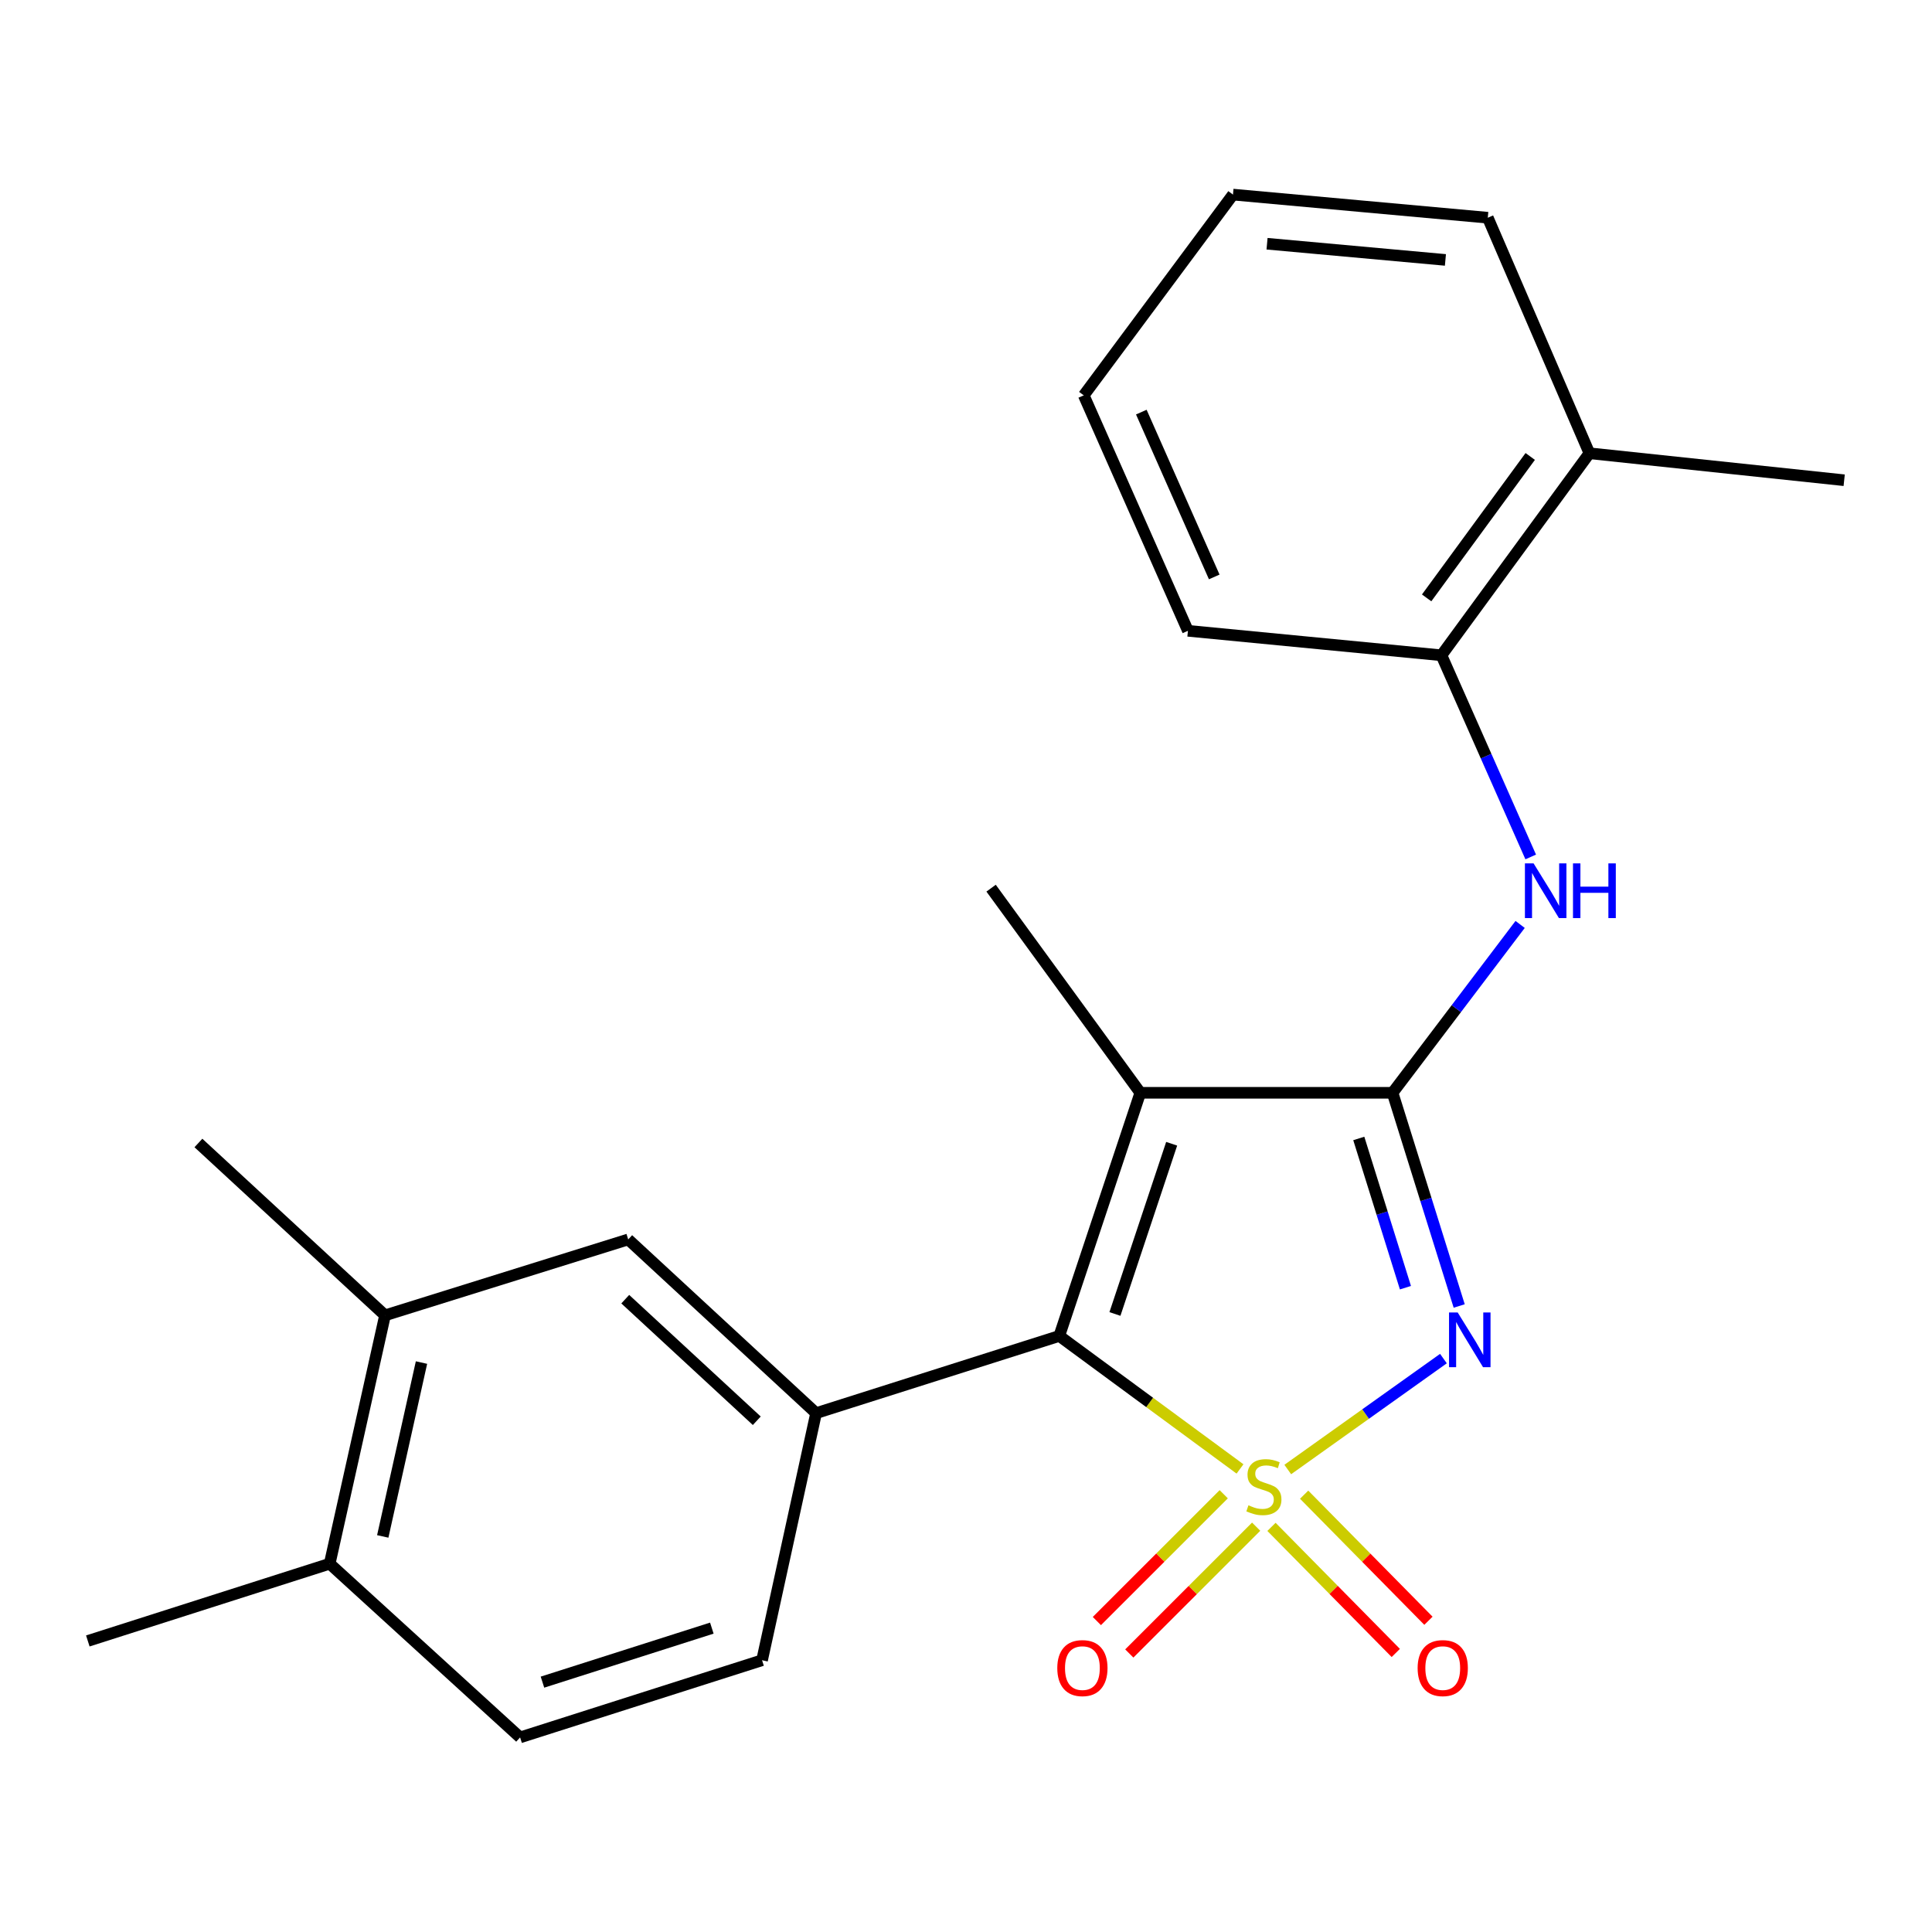 <?xml version='1.0' encoding='iso-8859-1'?>
<svg version='1.1' baseProfile='full'
              xmlns='http://www.w3.org/2000/svg'
                      xmlns:rdkit='http://www.rdkit.org/xml'
                      xmlns:xlink='http://www.w3.org/1999/xlink'
                  xml:space='preserve'
width='1000px' height='1000px' viewBox='0 0 1000 1000'>
<!-- END OF HEADER -->
<rect style='opacity:1.0;fill:#FFFFFF;stroke:none' width='1000' height='1000' x='0' y='0'> </rect>
<path class='bond-0' d='M 666.543,760.617 L 706.832,731.909' style='fill:none;fill-rule:evenodd;stroke:#CCCC00;stroke-width:6px;stroke-linecap:butt;stroke-linejoin:miter;stroke-opacity:1' />
<path class='bond-0' d='M 706.832,731.909 L 747.122,703.202' style='fill:none;fill-rule:evenodd;stroke:#0000FF;stroke-width:6px;stroke-linecap:butt;stroke-linejoin:miter;stroke-opacity:1' />
<path class='bond-2' d='M 641.825,760.317 L 595.051,725.901' style='fill:none;fill-rule:evenodd;stroke:#CCCC00;stroke-width:6px;stroke-linecap:butt;stroke-linejoin:miter;stroke-opacity:1' />
<path class='bond-2' d='M 595.051,725.901 L 548.276,691.484' style='fill:none;fill-rule:evenodd;stroke:#000000;stroke-width:6px;stroke-linecap:butt;stroke-linejoin:miter;stroke-opacity:1' />
<path class='bond-6' d='M 633.401,773.419 L 600.572,806.235' style='fill:none;fill-rule:evenodd;stroke:#CCCC00;stroke-width:6px;stroke-linecap:butt;stroke-linejoin:miter;stroke-opacity:1' />
<path class='bond-6' d='M 600.572,806.235 L 567.742,839.051' style='fill:none;fill-rule:evenodd;stroke:#FF0000;stroke-width:6px;stroke-linecap:butt;stroke-linejoin:miter;stroke-opacity:1' />
<path class='bond-6' d='M 650.182,790.207 L 617.352,823.022' style='fill:none;fill-rule:evenodd;stroke:#CCCC00;stroke-width:6px;stroke-linecap:butt;stroke-linejoin:miter;stroke-opacity:1' />
<path class='bond-6' d='M 617.352,823.022 L 584.523,855.838' style='fill:none;fill-rule:evenodd;stroke:#FF0000;stroke-width:6px;stroke-linecap:butt;stroke-linejoin:miter;stroke-opacity:1' />
<path class='bond-7' d='M 658.117,790.304 L 690.286,822.936' style='fill:none;fill-rule:evenodd;stroke:#CCCC00;stroke-width:6px;stroke-linecap:butt;stroke-linejoin:miter;stroke-opacity:1' />
<path class='bond-7' d='M 690.286,822.936 L 722.455,855.568' style='fill:none;fill-rule:evenodd;stroke:#FF0000;stroke-width:6px;stroke-linecap:butt;stroke-linejoin:miter;stroke-opacity:1' />
<path class='bond-7' d='M 675.02,773.64 L 707.189,806.272' style='fill:none;fill-rule:evenodd;stroke:#CCCC00;stroke-width:6px;stroke-linecap:butt;stroke-linejoin:miter;stroke-opacity:1' />
<path class='bond-7' d='M 707.189,806.272 L 739.359,838.904' style='fill:none;fill-rule:evenodd;stroke:#FF0000;stroke-width:6px;stroke-linecap:butt;stroke-linejoin:miter;stroke-opacity:1' />
<path class='bond-1' d='M 755.28,675.979 L 738.033,620.805' style='fill:none;fill-rule:evenodd;stroke:#0000FF;stroke-width:6px;stroke-linecap:butt;stroke-linejoin:miter;stroke-opacity:1' />
<path class='bond-1' d='M 738.033,620.805 L 720.785,565.63' style='fill:none;fill-rule:evenodd;stroke:#000000;stroke-width:6px;stroke-linecap:butt;stroke-linejoin:miter;stroke-opacity:1' />
<path class='bond-1' d='M 727.451,666.509 L 715.378,627.887' style='fill:none;fill-rule:evenodd;stroke:#0000FF;stroke-width:6px;stroke-linecap:butt;stroke-linejoin:miter;stroke-opacity:1' />
<path class='bond-1' d='M 715.378,627.887 L 703.304,589.265' style='fill:none;fill-rule:evenodd;stroke:#000000;stroke-width:6px;stroke-linecap:butt;stroke-linejoin:miter;stroke-opacity:1' />
<path class='bond-5' d='M 720.785,565.63 L 753.803,522.059' style='fill:none;fill-rule:evenodd;stroke:#000000;stroke-width:6px;stroke-linecap:butt;stroke-linejoin:miter;stroke-opacity:1' />
<path class='bond-5' d='M 753.803,522.059 L 786.821,478.487' style='fill:none;fill-rule:evenodd;stroke:#0000FF;stroke-width:6px;stroke-linecap:butt;stroke-linejoin:miter;stroke-opacity:1' />
<path class='bond-23' d='M 720.785,565.63 L 590.223,565.63' style='fill:none;fill-rule:evenodd;stroke:#000000;stroke-width:6px;stroke-linecap:butt;stroke-linejoin:miter;stroke-opacity:1' />
<path class='bond-3' d='M 548.276,691.484 L 590.223,565.63' style='fill:none;fill-rule:evenodd;stroke:#000000;stroke-width:6px;stroke-linecap:butt;stroke-linejoin:miter;stroke-opacity:1' />
<path class='bond-3' d='M 577.087,680.111 L 606.45,592.014' style='fill:none;fill-rule:evenodd;stroke:#000000;stroke-width:6px;stroke-linecap:butt;stroke-linejoin:miter;stroke-opacity:1' />
<path class='bond-4' d='M 548.276,691.484 L 422.409,731.44' style='fill:none;fill-rule:evenodd;stroke:#000000;stroke-width:6px;stroke-linecap:butt;stroke-linejoin:miter;stroke-opacity:1' />
<path class='bond-15' d='M 590.223,565.63 L 512.989,459.715' style='fill:none;fill-rule:evenodd;stroke:#000000;stroke-width:6px;stroke-linecap:butt;stroke-linejoin:miter;stroke-opacity:1' />
<path class='bond-8' d='M 422.409,731.44 L 325.158,641.533' style='fill:none;fill-rule:evenodd;stroke:#000000;stroke-width:6px;stroke-linecap:butt;stroke-linejoin:miter;stroke-opacity:1' />
<path class='bond-8' d='M 391.709,735.383 L 323.633,672.448' style='fill:none;fill-rule:evenodd;stroke:#000000;stroke-width:6px;stroke-linecap:butt;stroke-linejoin:miter;stroke-opacity:1' />
<path class='bond-11' d='M 422.409,731.44 L 394.44,859.338' style='fill:none;fill-rule:evenodd;stroke:#000000;stroke-width:6px;stroke-linecap:butt;stroke-linejoin:miter;stroke-opacity:1' />
<path class='bond-9' d='M 792.294,443.555 L 769.192,391.365' style='fill:none;fill-rule:evenodd;stroke:#0000FF;stroke-width:6px;stroke-linecap:butt;stroke-linejoin:miter;stroke-opacity:1' />
<path class='bond-9' d='M 769.192,391.365 L 746.09,339.175' style='fill:none;fill-rule:evenodd;stroke:#000000;stroke-width:6px;stroke-linecap:butt;stroke-linejoin:miter;stroke-opacity:1' />
<path class='bond-10' d='M 325.158,641.533 L 199.291,680.816' style='fill:none;fill-rule:evenodd;stroke:#000000;stroke-width:6px;stroke-linecap:butt;stroke-linejoin:miter;stroke-opacity:1' />
<path class='bond-13' d='M 746.09,339.175 L 822.678,234.605' style='fill:none;fill-rule:evenodd;stroke:#000000;stroke-width:6px;stroke-linecap:butt;stroke-linejoin:miter;stroke-opacity:1' />
<path class='bond-13' d='M 738.429,309.464 L 792.041,236.265' style='fill:none;fill-rule:evenodd;stroke:#000000;stroke-width:6px;stroke-linecap:butt;stroke-linejoin:miter;stroke-opacity:1' />
<path class='bond-17' d='M 746.09,339.175 L 614.869,326.503' style='fill:none;fill-rule:evenodd;stroke:#000000;stroke-width:6px;stroke-linecap:butt;stroke-linejoin:miter;stroke-opacity:1' />
<path class='bond-16' d='M 199.291,680.816 L 102.698,591.608' style='fill:none;fill-rule:evenodd;stroke:#000000;stroke-width:6px;stroke-linecap:butt;stroke-linejoin:miter;stroke-opacity:1' />
<path class='bond-24' d='M 199.291,680.816 L 170.649,809.373' style='fill:none;fill-rule:evenodd;stroke:#000000;stroke-width:6px;stroke-linecap:butt;stroke-linejoin:miter;stroke-opacity:1' />
<path class='bond-24' d='M 218.162,705.261 L 198.113,795.251' style='fill:none;fill-rule:evenodd;stroke:#000000;stroke-width:6px;stroke-linecap:butt;stroke-linejoin:miter;stroke-opacity:1' />
<path class='bond-14' d='M 394.44,859.338 L 269.206,899.28' style='fill:none;fill-rule:evenodd;stroke:#000000;stroke-width:6px;stroke-linecap:butt;stroke-linejoin:miter;stroke-opacity:1' />
<path class='bond-14' d='M 368.443,842.715 L 280.779,870.675' style='fill:none;fill-rule:evenodd;stroke:#000000;stroke-width:6px;stroke-linecap:butt;stroke-linejoin:miter;stroke-opacity:1' />
<path class='bond-12' d='M 170.649,809.373 L 269.206,899.28' style='fill:none;fill-rule:evenodd;stroke:#000000;stroke-width:6px;stroke-linecap:butt;stroke-linejoin:miter;stroke-opacity:1' />
<path class='bond-18' d='M 170.649,809.373 L 45.455,849.355' style='fill:none;fill-rule:evenodd;stroke:#000000;stroke-width:6px;stroke-linecap:butt;stroke-linejoin:miter;stroke-opacity:1' />
<path class='bond-19' d='M 822.678,234.605 L 954.545,248.569' style='fill:none;fill-rule:evenodd;stroke:#000000;stroke-width:6px;stroke-linecap:butt;stroke-linejoin:miter;stroke-opacity:1' />
<path class='bond-20' d='M 822.678,234.605 L 770.077,112.694' style='fill:none;fill-rule:evenodd;stroke:#000000;stroke-width:6px;stroke-linecap:butt;stroke-linejoin:miter;stroke-opacity:1' />
<path class='bond-21' d='M 614.869,326.503 L 560.949,204.631' style='fill:none;fill-rule:evenodd;stroke:#000000;stroke-width:6px;stroke-linecap:butt;stroke-linejoin:miter;stroke-opacity:1' />
<path class='bond-21' d='M 628.488,298.618 L 590.743,213.308' style='fill:none;fill-rule:evenodd;stroke:#000000;stroke-width:6px;stroke-linecap:butt;stroke-linejoin:miter;stroke-opacity:1' />
<path class='bond-25' d='M 770.077,112.694 L 638.183,100.72' style='fill:none;fill-rule:evenodd;stroke:#000000;stroke-width:6px;stroke-linecap:butt;stroke-linejoin:miter;stroke-opacity:1' />
<path class='bond-25' d='M 748.147,134.536 L 655.821,126.155' style='fill:none;fill-rule:evenodd;stroke:#000000;stroke-width:6px;stroke-linecap:butt;stroke-linejoin:miter;stroke-opacity:1' />
<path class='bond-22' d='M 560.949,204.631 L 638.183,100.72' style='fill:none;fill-rule:evenodd;stroke:#000000;stroke-width:6px;stroke-linecap:butt;stroke-linejoin:miter;stroke-opacity:1' />
<path  class='atom-0' d='M 646.192 779.137
Q 646.512 779.257, 647.832 779.817
Q 649.152 780.377, 650.592 780.737
Q 652.072 781.057, 653.512 781.057
Q 656.192 781.057, 657.752 779.777
Q 659.312 778.457, 659.312 776.177
Q 659.312 774.617, 658.512 773.657
Q 657.752 772.697, 656.552 772.177
Q 655.352 771.657, 653.352 771.057
Q 650.832 770.297, 649.312 769.577
Q 647.832 768.857, 646.752 767.337
Q 645.712 765.817, 645.712 763.257
Q 645.712 759.697, 648.112 757.497
Q 650.552 755.297, 655.352 755.297
Q 658.632 755.297, 662.352 756.857
L 661.432 759.937
Q 658.032 758.537, 655.472 758.537
Q 652.712 758.537, 651.192 759.697
Q 649.672 760.817, 649.712 762.777
Q 649.712 764.297, 650.472 765.217
Q 651.272 766.137, 652.392 766.657
Q 653.552 767.177, 655.472 767.777
Q 658.032 768.577, 659.552 769.377
Q 661.072 770.177, 662.152 771.817
Q 663.272 773.417, 663.272 776.177
Q 663.272 780.097, 660.632 782.217
Q 658.032 784.297, 653.672 784.297
Q 651.152 784.297, 649.232 783.737
Q 647.352 783.217, 645.112 782.297
L 646.192 779.137
' fill='#CCCC00'/>
<path  class='atom-1' d='M 754.494 679.328
L 763.774 694.328
Q 764.694 695.808, 766.174 698.488
Q 767.654 701.168, 767.734 701.328
L 767.734 679.328
L 771.494 679.328
L 771.494 707.648
L 767.614 707.648
L 757.654 691.248
Q 756.494 689.328, 755.254 687.128
Q 754.054 684.928, 753.694 684.248
L 753.694 707.648
L 750.014 707.648
L 750.014 679.328
L 754.494 679.328
' fill='#0000FF'/>
<path  class='atom-6' d='M 793.777 446.886
L 803.057 461.886
Q 803.977 463.366, 805.457 466.046
Q 806.937 468.726, 807.017 468.886
L 807.017 446.886
L 810.777 446.886
L 810.777 475.206
L 806.897 475.206
L 796.937 458.806
Q 795.777 456.886, 794.537 454.686
Q 793.337 452.486, 792.977 451.806
L 792.977 475.206
L 789.297 475.206
L 789.297 446.886
L 793.777 446.886
' fill='#0000FF'/>
<path  class='atom-6' d='M 814.177 446.886
L 818.017 446.886
L 818.017 458.926
L 832.497 458.926
L 832.497 446.886
L 836.337 446.886
L 836.337 475.206
L 832.497 475.206
L 832.497 462.126
L 818.017 462.126
L 818.017 475.206
L 814.177 475.206
L 814.177 446.886
' fill='#0000FF'/>
<path  class='atom-7' d='M 547.25 863.4
Q 547.25 856.6, 550.61 852.8
Q 553.97 849, 560.25 849
Q 566.53 849, 569.89 852.8
Q 573.25 856.6, 573.25 863.4
Q 573.25 870.28, 569.85 874.2
Q 566.45 878.08, 560.25 878.08
Q 554.01 878.08, 550.61 874.2
Q 547.25 870.32, 547.25 863.4
M 560.25 874.88
Q 564.57 874.88, 566.89 872
Q 569.25 869.08, 569.25 863.4
Q 569.25 857.84, 566.89 855.04
Q 564.57 852.2, 560.25 852.2
Q 555.93 852.2, 553.57 855
Q 551.25 857.8, 551.25 863.4
Q 551.25 869.12, 553.57 872
Q 555.93 874.88, 560.25 874.88
' fill='#FF0000'/>
<path  class='atom-8' d='M 733.763 863.4
Q 733.763 856.6, 737.123 852.8
Q 740.483 849, 746.763 849
Q 753.043 849, 756.403 852.8
Q 759.763 856.6, 759.763 863.4
Q 759.763 870.28, 756.363 874.2
Q 752.963 878.08, 746.763 878.08
Q 740.523 878.08, 737.123 874.2
Q 733.763 870.32, 733.763 863.4
M 746.763 874.88
Q 751.083 874.88, 753.403 872
Q 755.763 869.08, 755.763 863.4
Q 755.763 857.84, 753.403 855.04
Q 751.083 852.2, 746.763 852.2
Q 742.443 852.2, 740.083 855
Q 737.763 857.8, 737.763 863.4
Q 737.763 869.12, 740.083 872
Q 742.443 874.88, 746.763 874.88
' fill='#FF0000'/>
</svg>
